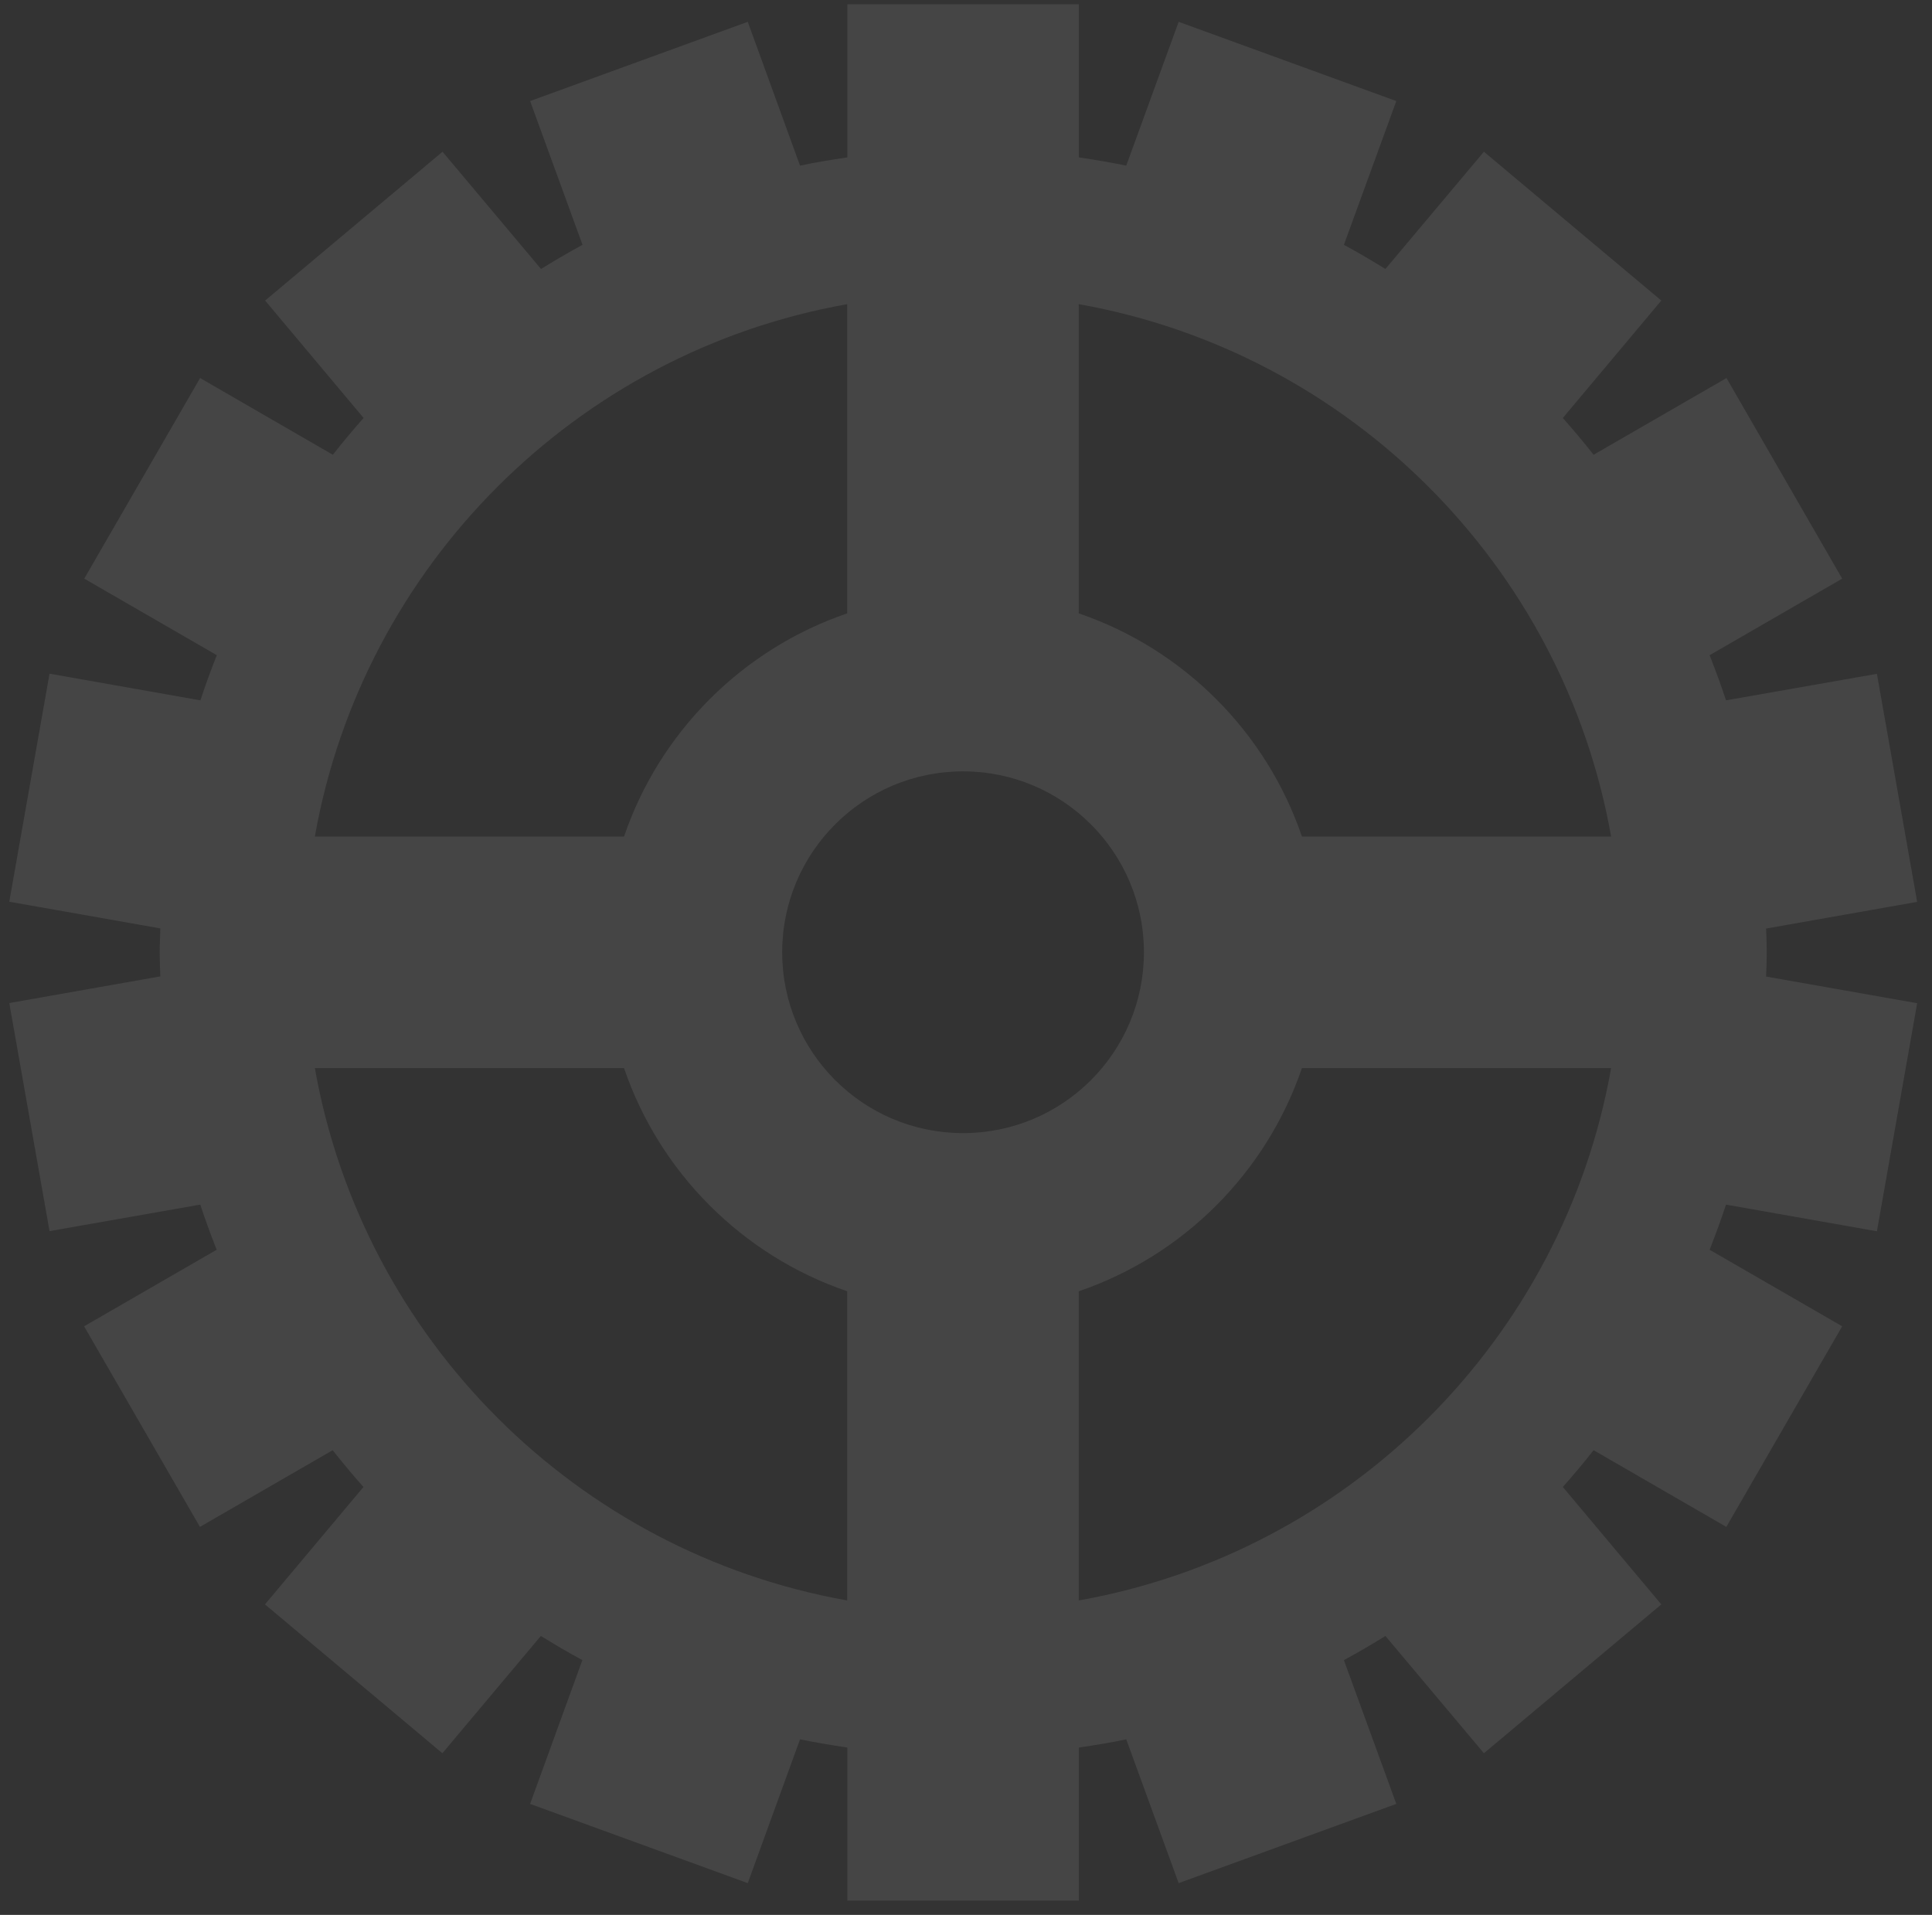 <svg width="113" height="112" viewBox="0 0 113 112" fill="none" xmlns="http://www.w3.org/2000/svg">
<rect x="0" y="0" width="113" height="112" fill="#333333" stroke="none"/>
<path opacity="0.1" d="M2.897 39.402L0.543 52.741L9.377 54.301C9.368 54.772 9.34 55.233 9.34 55.704C9.34 56.175 9.359 56.637 9.377 57.107L0.543 58.667L2.897 72.007L11.713 70.456C12.008 71.352 12.331 72.228 12.673 73.096L4.919 77.573L11.694 89.306L19.458 84.82C20.04 85.558 20.64 86.279 21.258 86.971L15.498 93.839L25.874 102.544L31.634 95.685C32.428 96.175 33.24 96.655 34.062 97.098L31.006 105.507L43.736 110.142L46.792 101.732C47.706 101.917 48.629 102.073 49.562 102.212V111.166H63.104V102.212C64.036 102.073 64.959 101.926 65.873 101.732L68.938 110.142L81.668 105.507L78.603 97.098C79.425 96.655 80.237 96.175 81.031 95.685L86.792 102.544L97.168 93.839L91.407 86.971C92.026 86.279 92.626 85.558 93.207 84.82L100.971 89.306L107.747 77.573L99.993 73.096C100.334 72.228 100.657 71.352 100.953 70.456L109.778 72.016L112.132 58.677L103.297 57.117C103.316 56.655 103.334 56.184 103.334 55.714C103.334 55.243 103.316 54.781 103.297 54.31L112.132 52.75L109.778 39.411L100.953 40.962C100.657 40.066 100.334 39.189 99.993 38.322L107.747 33.844L100.98 22.111L93.207 26.598C92.626 25.859 92.026 25.148 91.407 24.447L97.168 17.579L86.792 8.874L81.031 15.732C80.237 15.243 79.425 14.763 78.603 14.32L81.668 5.91L68.938 1.276L65.873 9.686C64.959 9.501 64.036 9.344 63.104 9.206V0.251H49.562V9.206C48.629 9.344 47.706 9.492 46.792 9.686L43.736 1.276L31.006 5.91L34.071 14.32C33.25 14.763 32.437 15.243 31.643 15.732L25.883 8.874L15.507 17.579L21.267 24.447C20.649 25.139 20.049 25.859 19.467 26.598L11.704 22.111L4.928 33.844L12.682 38.322C12.331 39.189 12.018 40.066 11.722 40.962L2.897 39.402ZM18.415 62.471H36.499C38.585 68.591 43.432 73.438 49.552 75.524V93.608C33.711 90.793 21.221 78.312 18.415 62.471ZM66.907 55.695C66.907 61.538 62.172 66.274 56.328 66.274C50.485 66.274 45.749 61.538 45.749 55.695C45.749 49.852 50.485 45.116 56.328 45.116C62.162 45.116 66.907 49.852 66.907 55.695ZM63.095 93.608V75.524C69.215 73.438 74.062 68.591 76.148 62.471H94.232C91.426 78.312 78.936 90.793 63.095 93.608ZM94.232 48.928H76.148C74.062 42.808 69.215 37.962 63.095 35.875V17.791C78.936 20.597 91.426 33.087 94.232 48.928ZM49.552 17.791V35.875C43.432 37.962 38.585 42.808 36.499 48.928H18.415C21.221 33.087 33.711 20.597 49.552 17.791Z" fill="#EBEBEB"/>
</svg>
